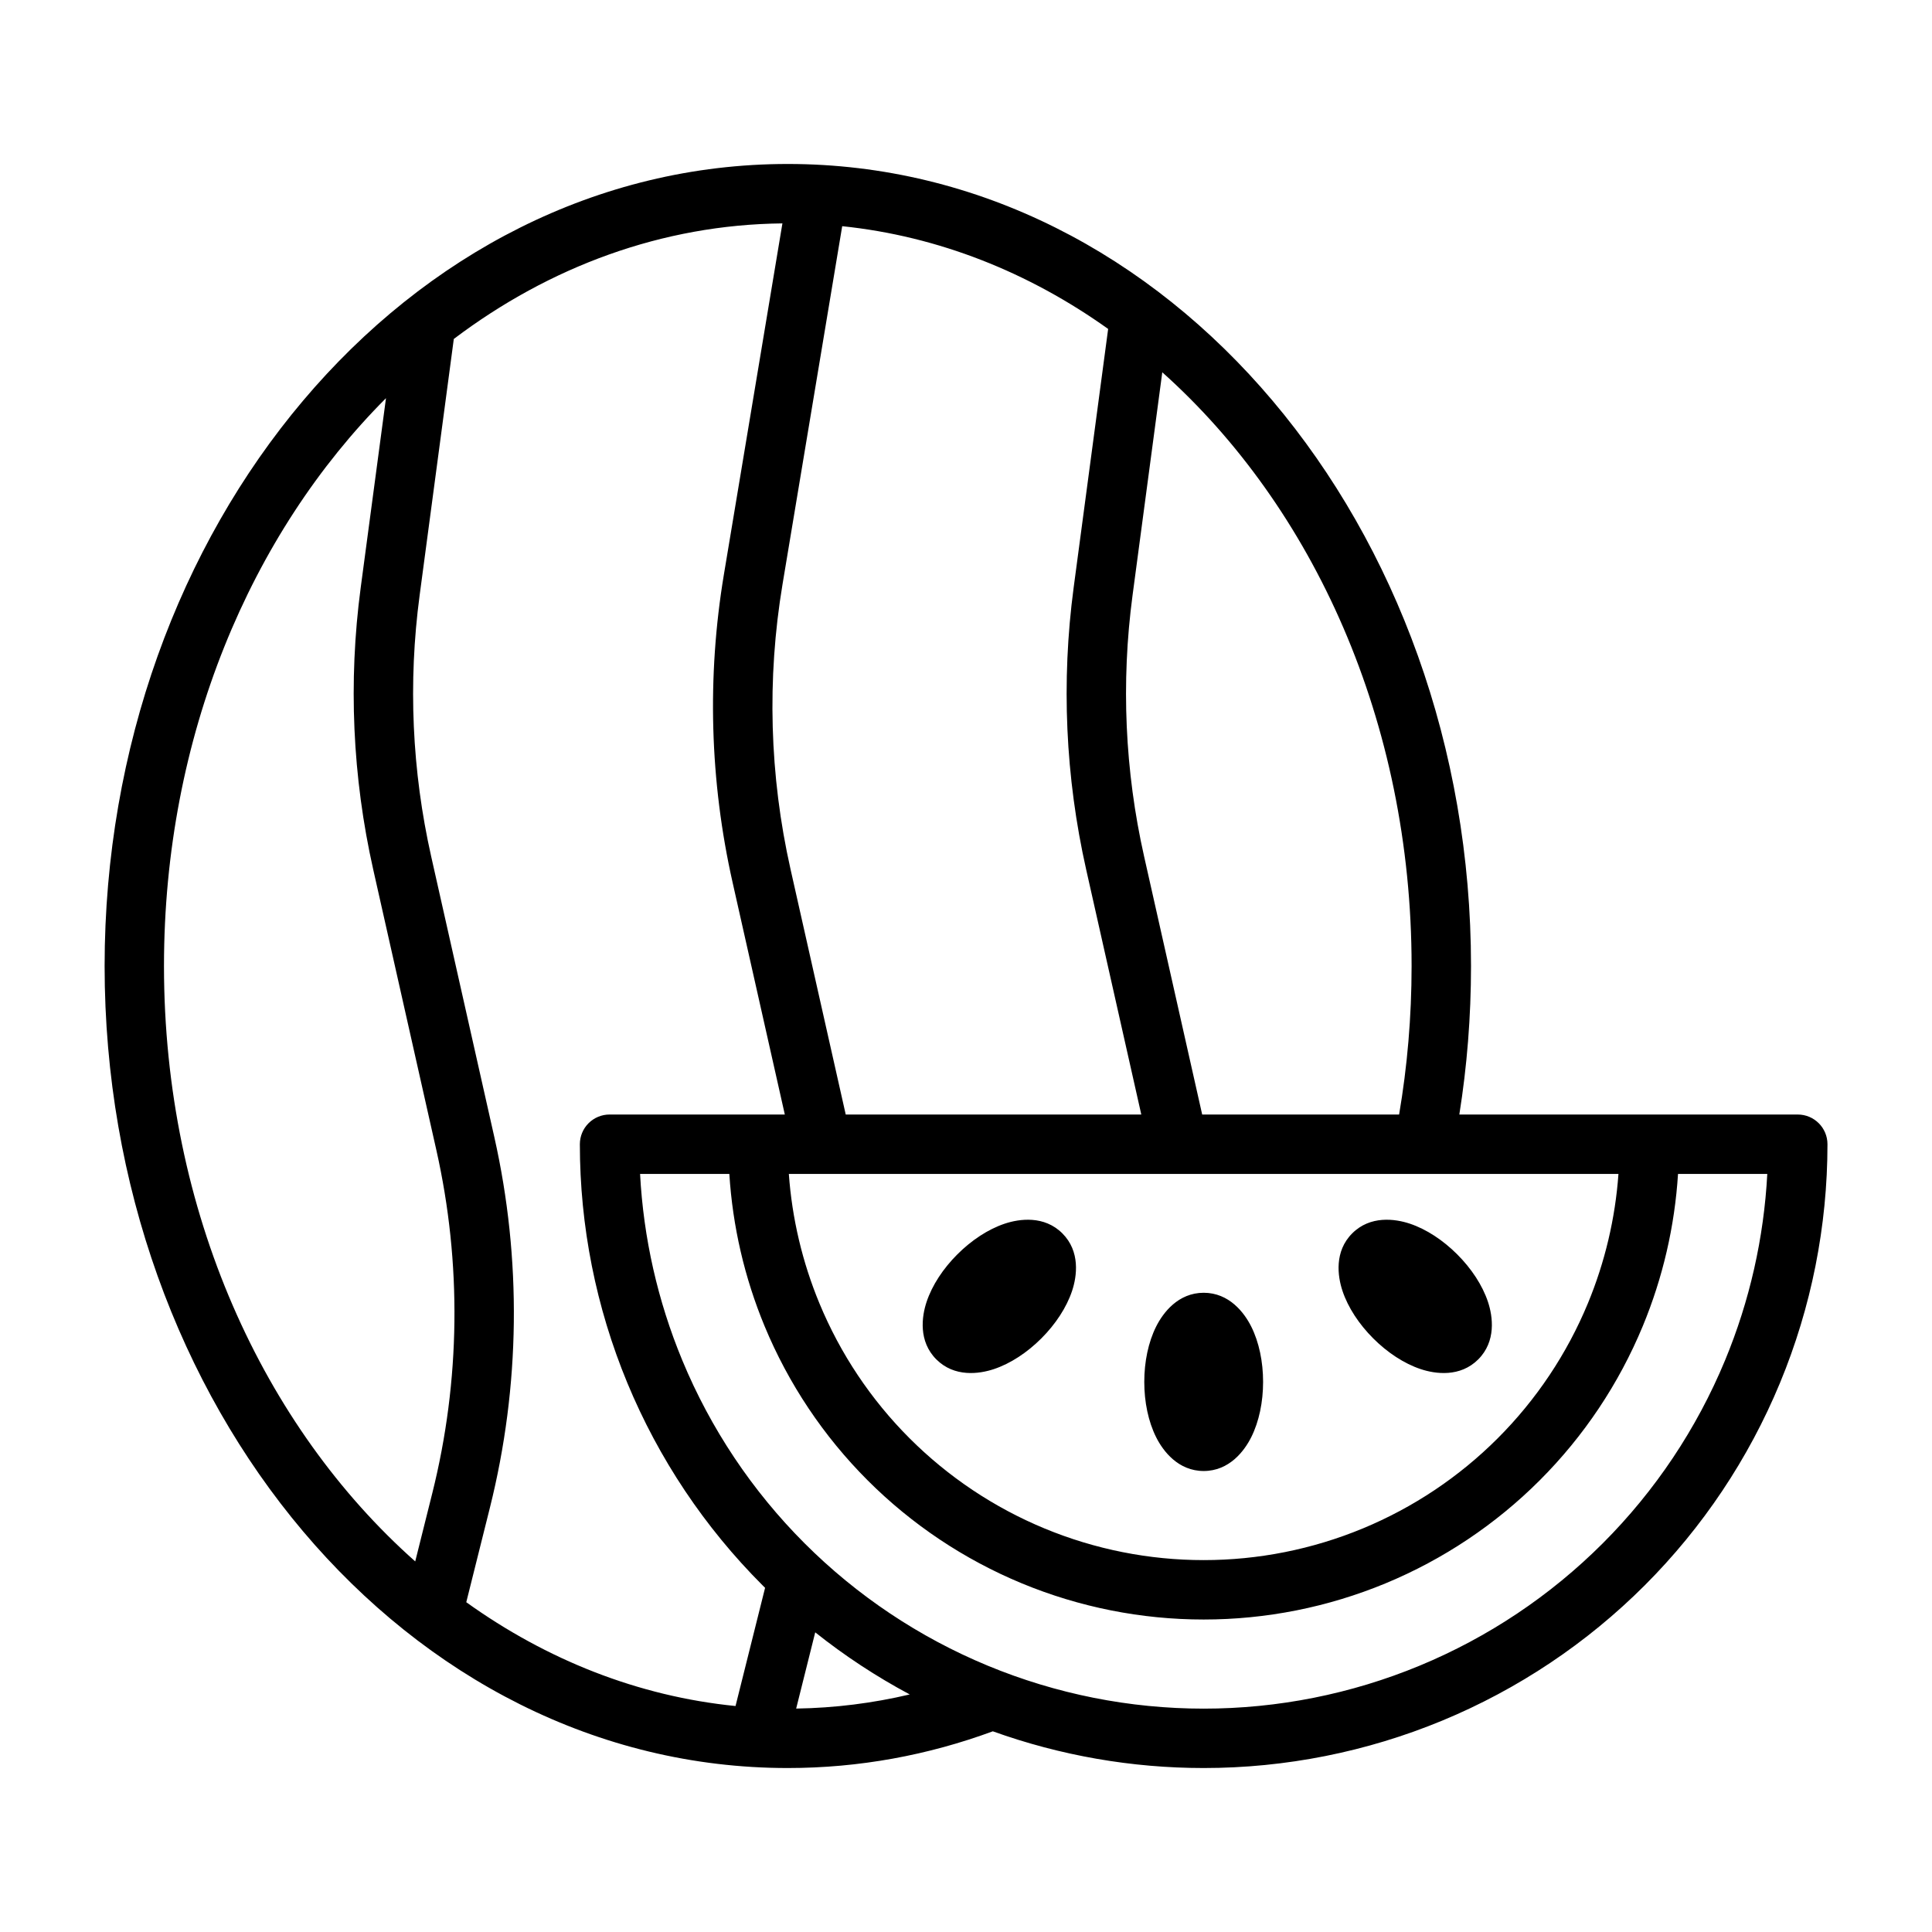 <?xml version="1.0" encoding="UTF-8"?>
<!-- Uploaded to: SVG Repo, www.svgrepo.com, Generator: SVG Repo Mixer Tools -->
<svg fill="#000000" width="800px" height="800px" version="1.1" viewBox="144 144 512 512" xmlns="http://www.w3.org/2000/svg">
 <path d="m246.29 249.52c-35.82 35.891-58.832 89.645-58.832 150.48 0 65.117 26.367 122.12 66.582 157.79l4.523-18.082c7.453-29.812 7.82-60.953 1.074-90.934l-16.723-74.32c-5.516-24.523-6.641-49.828-3.32-74.746zm17.973-15.691-9.059 67.961c-3.078 23.07-2.035 46.504 3.07 69.207l16.723 74.32c7.285 32.379 6.887 66.012-1.16 98.207l-6.269 25.078c21.246 15.238 45.531 24.938 71.355 27.512l7.832-31.324c-0.223-0.223-0.445-0.441-0.668-0.664-15.352-15.352-27.527-33.574-35.836-53.633-8.309-20.055-12.582-41.551-12.582-63.262 0-2.09 0.828-4.09 2.305-5.566 1.477-1.477 3.477-2.305 5.566-2.305h46.445l-13.848-61.539c-6.027-26.793-6.809-54.504-2.293-81.598l15.504-93.02c-31.824 0.324-61.742 11.473-87.086 30.625zm102.93-29.887-15.812 94.871c-4.18 25.086-3.461 50.742 2.121 75.555l14.625 64.992h78.328l-14.605-64.906c-5.516-24.523-6.641-49.828-3.32-74.746l9.141-68.535c-21.016-15-44.992-24.586-70.477-27.23zm84.824 38.723-7.883 59.125c-3.074 23.07-2.035 46.504 3.074 69.207l15.383 68.363h52.188c2.168-12.711 3.309-25.875 3.309-39.359 0-64.844-26.141-121.64-66.07-157.34zm78.719 196.7c2.035-12.762 3.098-25.918 3.098-39.359 0-116.1-79.883-212.55-181.06-212.55s-181.05 96.445-181.05 212.55 79.879 212.54 181.05 212.54c18.934 0 37.188-3.41 54.336-9.73 17.906 6.434 36.809 9.73 55.875 9.73 21.707 0 43.203-4.273 63.262-12.582 20.055-8.309 38.281-20.488 53.629-35.836 15.352-15.352 27.527-33.574 35.836-53.633 8.309-20.055 12.586-41.551 12.586-63.262 0-4.348-3.527-7.871-7.875-7.871zm42.176 15.742h-219.86c0.844 11.781 3.578 23.363 8.109 34.305 5.539 13.371 13.656 25.52 23.891 35.754s22.383 18.352 35.754 23.891c13.371 5.539 27.699 8.387 42.176 8.387 14.473 0 28.801-2.848 42.172-8.387 13.371-5.539 25.523-13.656 35.754-23.891 10.234-10.234 18.352-22.383 23.891-35.754 4.531-10.941 7.266-22.523 8.109-34.305zm-235.63 0c0.867 13.848 4.016 27.477 9.34 40.328 6.332 15.281 15.609 29.168 27.305 40.863 11.695 11.695 25.578 20.973 40.859 27.305 15.281 6.328 31.66 9.586 48.203 9.586 16.539 0 32.918-3.258 48.199-9.586 15.281-6.332 29.164-15.609 40.859-27.305 11.699-11.695 20.973-25.582 27.305-40.863 5.324-12.852 8.473-26.48 9.34-40.328h23.656c-0.895 16.953-4.668 33.648-11.18 49.367-7.516 18.145-18.531 34.633-32.422 48.523-13.887 13.887-30.375 24.906-48.523 32.422-18.145 7.516-37.594 11.387-57.234 11.387-19.645 0-39.094-3.871-57.238-11.387-18.148-7.516-34.637-18.535-48.523-32.422-13.891-13.891-24.906-30.379-32.422-48.523-6.512-15.719-10.285-32.414-11.18-49.367zm47.809 137.94c-8.832-4.719-17.215-10.227-25.047-16.461l-5.051 20.203c10.285-0.16 20.344-1.441 30.098-3.742zm25.191-124.77c3.91-1.301 10.473-2.203 15.254 2.578s3.879 11.344 2.574 15.25c-1.469 4.41-4.391 8.828-8.141 12.582-3.754 3.75-8.172 6.672-12.582 8.141-3.906 1.305-10.469 2.207-15.25-2.574s-3.883-11.344-2.578-15.254c1.469-4.41 4.391-8.828 8.145-12.578 3.75-3.75 8.172-6.676 12.578-8.145zm107.32 0c4.41 1.469 8.828 4.394 12.578 8.145 3.754 3.75 6.676 8.168 8.145 12.578 1.305 3.91 2.203 10.473-2.578 15.254s-11.34 3.879-15.25 2.574c-4.41-1.469-8.828-4.391-12.578-8.141-3.754-3.754-6.676-8.172-8.145-12.582-1.305-3.906-2.207-10.469 2.574-15.25s11.344-3.879 15.254-2.578zm-67.219 27.285c1.844-3.688 5.844-8.965 12.609-8.965 6.762 0 10.762 5.277 12.605 8.965 2.078 4.156 3.137 9.348 3.137 14.652 0 5.305-1.059 10.496-3.137 14.652-1.844 3.688-5.844 8.965-12.605 8.965-6.766 0-10.766-5.277-12.609-8.965-2.078-4.156-3.137-9.348-3.137-14.652 0-5.305 1.059-10.496 3.137-14.652z" fill-rule="evenodd"/>
</svg>